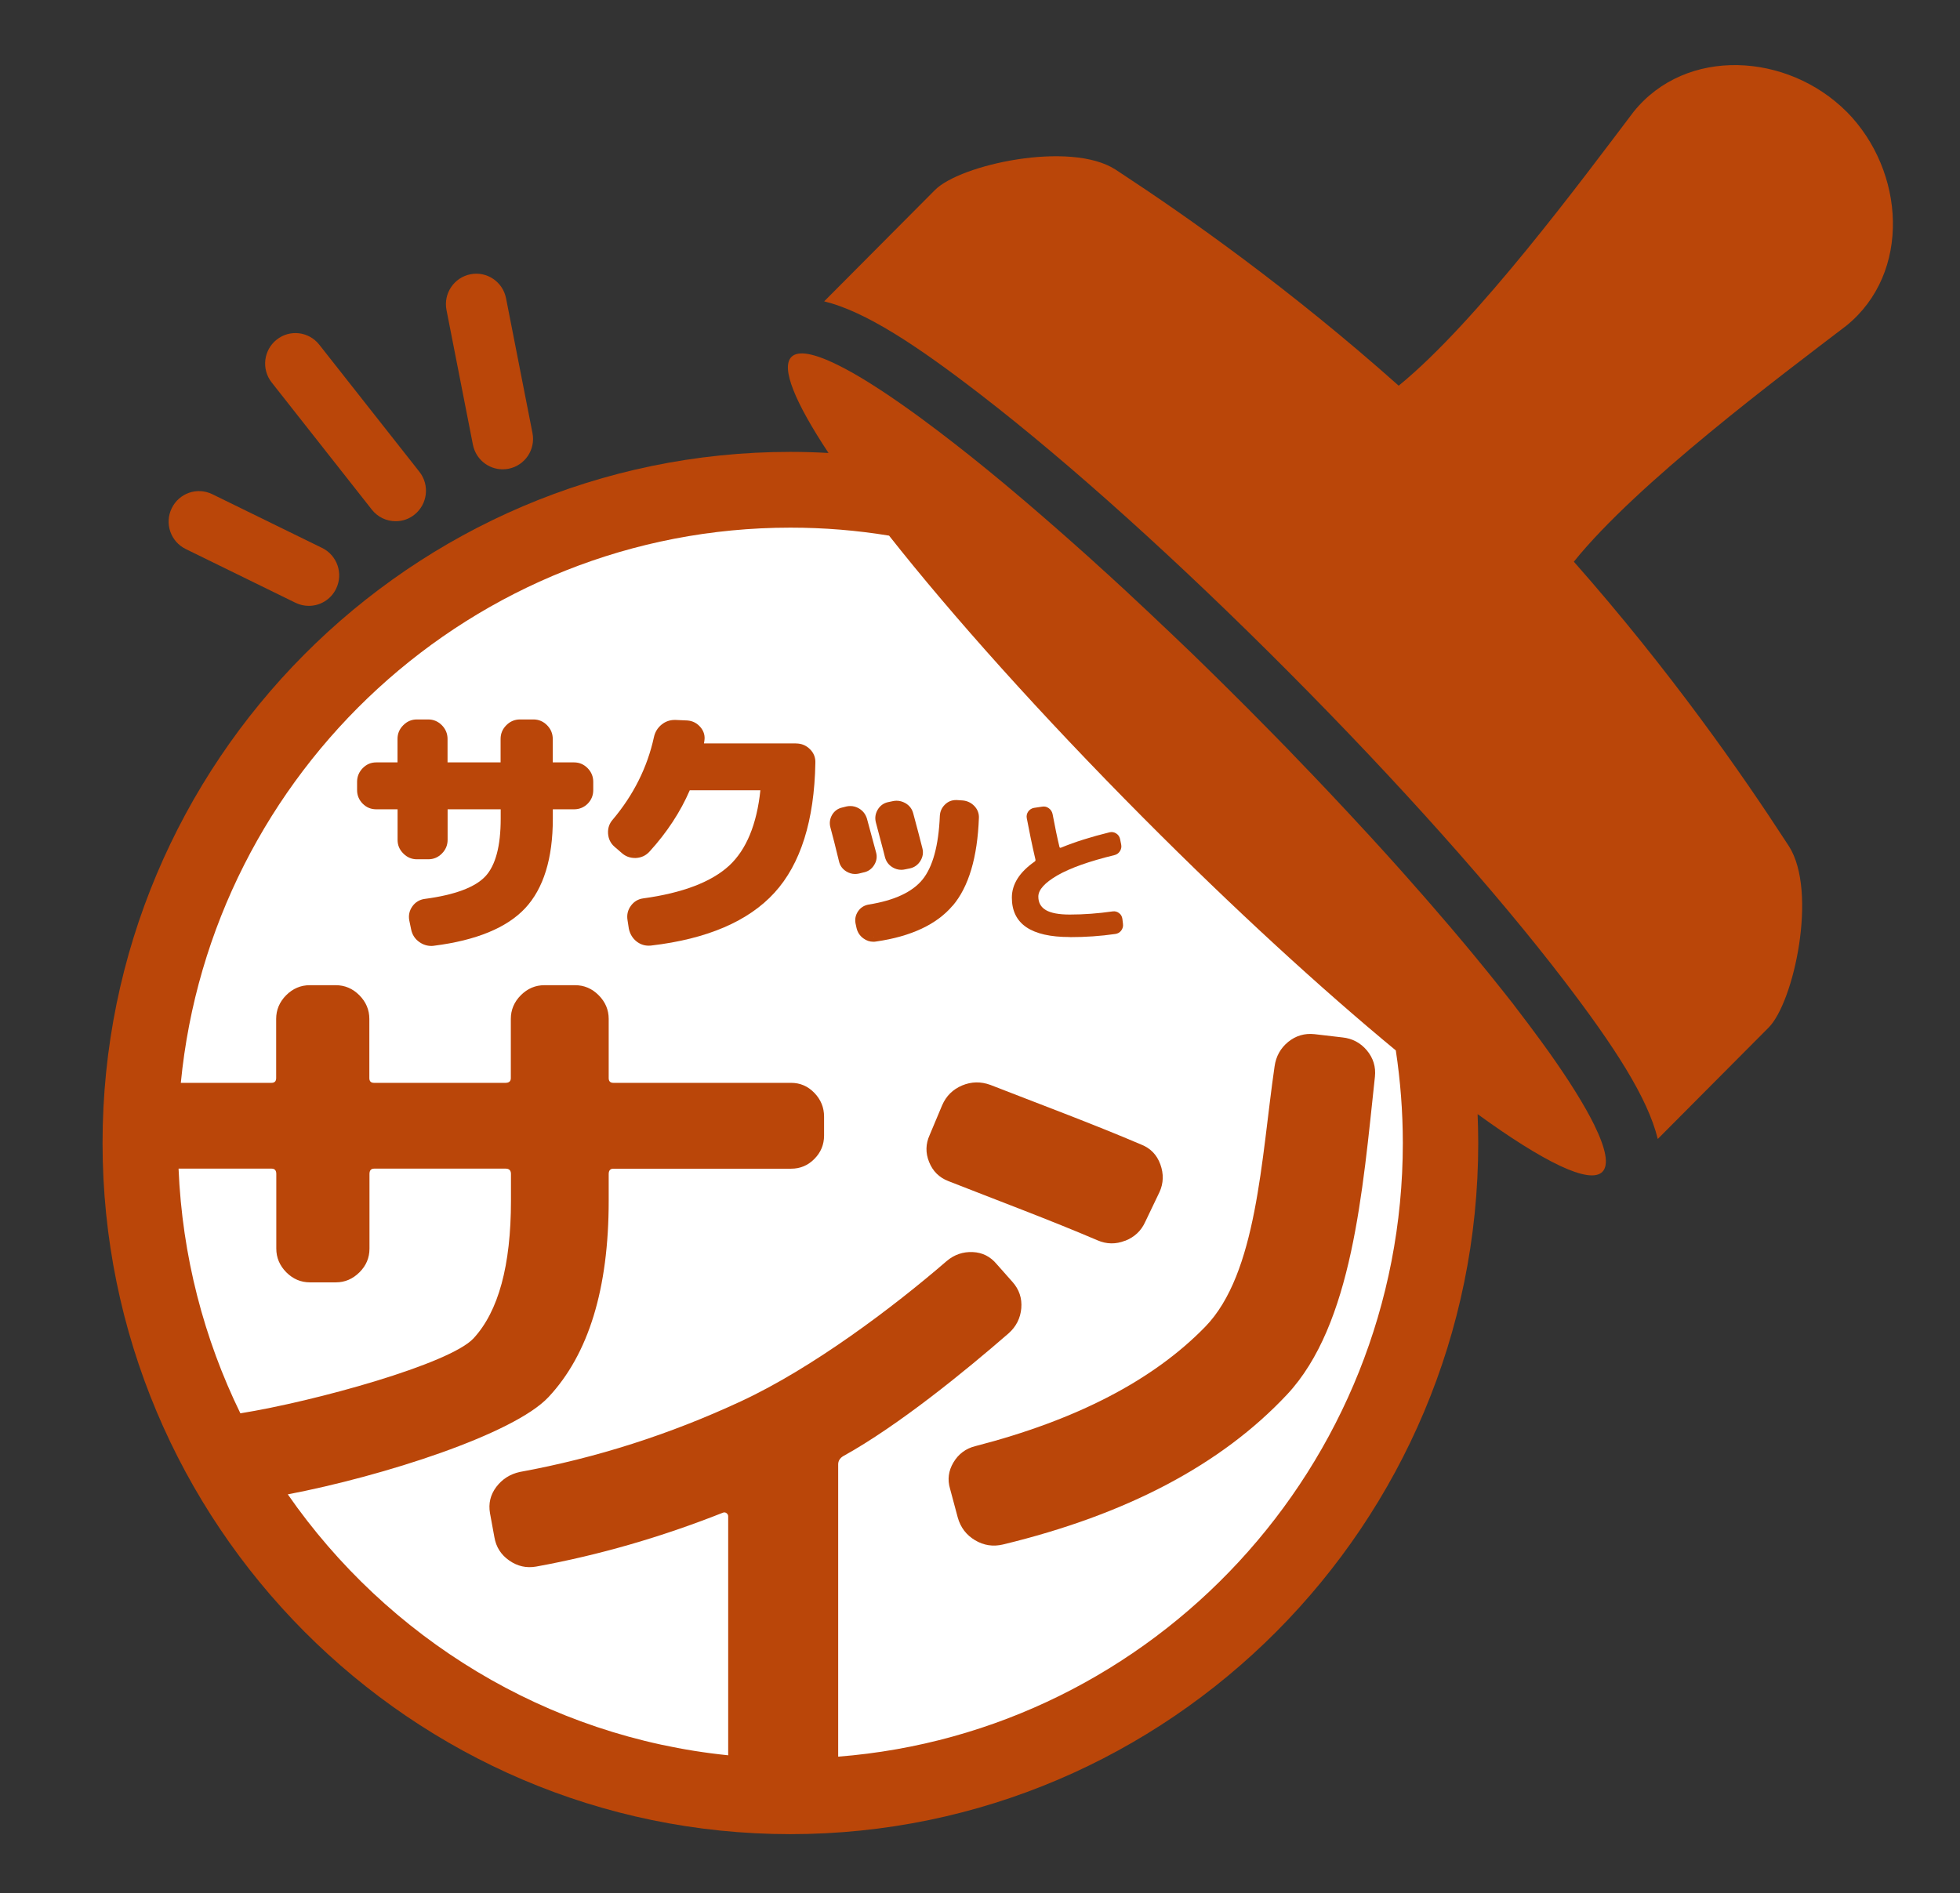 <svg width="59" height="57" viewBox="0 0 59 57" fill="none" xmlns="http://www.w3.org/2000/svg">
<rect x="0" y="0" width="59" height="57" fill="#333333" stroke="none"/>
<path d="M26.915 14.995C25.898 14.833 24.856 14.746 23.795 14.746C12.986 14.746 4.222 23.552 4.222 34.416C4.222 45.281 12.984 54.086 23.795 54.086C34.605 54.086 43.367 45.281 43.367 34.416C43.367 33.35 43.281 32.302 43.119 31.28L26.917 14.997L26.915 14.995Z" fill="white"/>
<path d="M5.591 16.53L8.897 18.149C9.026 18.212 9.161 18.241 9.297 18.241C9.635 18.241 9.96 18.052 10.118 17.724C10.339 17.27 10.151 16.72 9.696 16.497L6.39 14.879C5.935 14.657 5.39 14.846 5.169 15.303C4.947 15.758 5.136 16.308 5.591 16.53Z" fill="#BA4609"/>
<path d="M14.236 13.389C14.322 13.827 14.703 14.13 15.131 14.13C15.19 14.13 15.25 14.124 15.309 14.113C15.805 14.014 16.127 13.533 16.028 13.034L15.233 8.981C15.135 8.482 14.654 8.159 14.16 8.258C13.664 8.357 13.342 8.839 13.441 9.337L14.236 13.391V13.389Z" fill="#BA4609"/>
<path d="M11.194 15.345C11.374 15.573 11.64 15.693 11.911 15.693C12.109 15.693 12.31 15.629 12.476 15.495C12.871 15.18 12.939 14.604 12.626 14.206L9.61 10.377C9.296 9.979 8.723 9.912 8.328 10.226C7.932 10.541 7.865 11.118 8.178 11.515L11.194 15.345Z" fill="#BA4609"/>
<path d="M33.87 37.357C34.15 37.246 34.351 37.059 34.472 36.791L34.904 35.889C35.025 35.623 35.033 35.346 34.929 35.057C34.824 34.769 34.634 34.572 34.357 34.462C32.927 33.849 31.172 33.196 29.815 32.665C29.524 32.558 29.242 32.564 28.961 32.681C28.683 32.799 28.482 32.996 28.361 33.276L27.984 34.174C27.863 34.442 27.857 34.712 27.968 34.985C28.078 35.261 28.271 35.453 28.547 35.56C29.92 36.101 31.655 36.75 33.032 37.341C33.31 37.462 33.589 37.466 33.867 37.355L33.87 37.357Z" fill="#BA4609"/>
<path d="M40.405 31.234L39.567 31.136C39.27 31.105 39.006 31.183 38.776 31.37C38.547 31.558 38.411 31.802 38.368 32.103C37.963 34.883 37.846 38.339 36.277 39.949C34.708 41.559 32.401 42.755 29.359 43.54C29.072 43.612 28.853 43.775 28.701 44.03C28.549 44.285 28.517 44.551 28.599 44.825L28.83 45.687C28.914 45.988 29.088 46.216 29.351 46.373C29.613 46.529 29.893 46.572 30.192 46.501C33.915 45.601 36.764 44.096 38.739 41.99C40.716 39.881 41.017 35.85 41.388 32.418C41.419 32.117 41.337 31.854 41.144 31.623C40.952 31.395 40.706 31.265 40.407 31.234H40.405Z" fill="#BA4609"/>
<path d="M17.282 22.954H16.639V22.246C16.639 22.089 16.581 21.949 16.467 21.834C16.352 21.719 16.215 21.661 16.057 21.661H15.651C15.496 21.661 15.356 21.719 15.242 21.834C15.127 21.949 15.069 22.087 15.069 22.246V22.954H13.472V22.246C13.472 22.089 13.414 21.949 13.3 21.834C13.185 21.719 13.048 21.661 12.89 21.661H12.548C12.39 21.661 12.253 21.719 12.138 21.836C12.023 21.951 11.966 22.089 11.966 22.246V22.954H11.323C11.165 22.954 11.028 23.014 10.917 23.129C10.806 23.244 10.749 23.382 10.749 23.539V23.79C10.749 23.946 10.806 24.084 10.919 24.198C11.032 24.311 11.167 24.366 11.325 24.366H11.968V25.287C11.968 25.445 12.025 25.583 12.142 25.698C12.257 25.814 12.394 25.871 12.55 25.871H12.892C13.05 25.871 13.187 25.814 13.302 25.698C13.416 25.583 13.474 25.445 13.474 25.287V24.366H15.072V24.653C15.072 25.47 14.918 26.053 14.613 26.382C14.305 26.713 13.693 26.944 12.787 27.064C12.632 27.084 12.503 27.162 12.412 27.29C12.322 27.418 12.292 27.56 12.32 27.712L12.376 27.982C12.408 28.142 12.492 28.272 12.626 28.365C12.734 28.441 12.855 28.48 12.982 28.48C13.009 28.48 13.037 28.48 13.064 28.474C14.334 28.313 15.256 27.934 15.807 27.346C16.36 26.755 16.641 25.849 16.641 24.653V24.366H17.284C17.44 24.366 17.577 24.309 17.69 24.198C17.802 24.084 17.858 23.946 17.858 23.79V23.539C17.858 23.382 17.802 23.244 17.69 23.129C17.577 23.014 17.44 22.954 17.282 22.954ZM12.98 28.342C12.98 28.342 12.974 28.342 12.972 28.342C12.996 28.342 13.021 28.342 13.046 28.34C13.023 28.342 13.002 28.344 12.98 28.344V28.342Z" fill="#BA4609"/>
<path d="M23.961 22.382H21.191C21.197 22.355 21.201 22.331 21.203 22.306C21.228 22.155 21.187 22.011 21.084 21.892C20.982 21.773 20.853 21.705 20.695 21.692L20.339 21.676C20.339 21.676 20.32 21.676 20.31 21.676C20.162 21.676 20.029 21.723 19.915 21.816C19.794 21.915 19.716 22.042 19.683 22.201C19.486 23.102 19.069 23.938 18.442 24.68C18.341 24.795 18.294 24.935 18.304 25.096C18.315 25.256 18.378 25.388 18.495 25.491L18.714 25.68C18.825 25.781 18.96 25.832 19.114 25.832H19.14C19.306 25.824 19.445 25.758 19.554 25.637C20.074 25.067 20.482 24.445 20.763 23.794H22.889C22.781 24.822 22.465 25.583 21.951 26.061C21.418 26.553 20.546 26.887 19.357 27.049C19.206 27.07 19.081 27.146 18.989 27.274C18.896 27.401 18.864 27.546 18.89 27.704L18.929 27.959C18.964 28.124 19.044 28.254 19.169 28.351C19.275 28.431 19.394 28.472 19.523 28.472C19.55 28.472 19.576 28.472 19.603 28.468C21.283 28.272 22.531 27.737 23.315 26.876C24.1 26.016 24.514 24.702 24.544 22.971C24.551 22.808 24.495 22.666 24.378 22.553C24.264 22.442 24.125 22.384 23.963 22.384L23.961 22.382ZM19.114 25.697C19.099 25.697 19.087 25.695 19.073 25.692C19.093 25.692 19.114 25.697 19.134 25.695C19.128 25.695 19.12 25.695 19.114 25.695V25.697ZM20.273 21.818C20.285 21.818 20.298 21.814 20.312 21.814H20.334C20.314 21.814 20.294 21.814 20.273 21.816V21.818ZM19.521 28.334C19.521 28.334 19.511 28.334 19.505 28.334C19.532 28.334 19.556 28.334 19.585 28.332C19.564 28.334 19.542 28.336 19.521 28.336V28.334Z" fill="#BA4609"/>
<path d="M28.68 27.267C29.16 26.701 29.424 25.811 29.467 24.623C29.473 24.489 29.424 24.364 29.326 24.263C29.23 24.166 29.115 24.113 28.984 24.1L28.803 24.088H28.777C28.648 24.088 28.537 24.133 28.445 24.224C28.349 24.316 28.297 24.434 28.291 24.568C28.254 25.459 28.078 26.101 27.769 26.482C27.462 26.859 26.917 27.112 26.148 27.234C26.011 27.259 25.905 27.326 25.829 27.438C25.755 27.549 25.729 27.67 25.753 27.8L25.78 27.925C25.808 28.061 25.88 28.175 25.993 28.255C26.083 28.321 26.183 28.354 26.29 28.354C26.319 28.354 26.347 28.352 26.378 28.346C27.423 28.195 28.199 27.833 28.678 27.265L28.68 27.267ZM28.777 24.228C28.777 24.228 28.787 24.228 28.793 24.228C28.777 24.228 28.76 24.228 28.746 24.23C28.756 24.23 28.767 24.228 28.777 24.228ZM26.292 28.218C26.292 28.218 26.29 28.218 26.288 28.218C26.31 28.218 26.333 28.218 26.357 28.214C26.335 28.218 26.314 28.22 26.292 28.22V28.218Z" fill="#BA4609"/>
<path d="M26.638 25.803C26.675 25.943 26.753 26.044 26.869 26.114C26.951 26.163 27.038 26.188 27.13 26.188C27.166 26.188 27.206 26.184 27.244 26.175L27.392 26.145C27.525 26.116 27.634 26.038 27.707 25.918C27.781 25.797 27.8 25.669 27.765 25.537C27.697 25.267 27.605 24.913 27.49 24.489C27.455 24.355 27.375 24.25 27.253 24.18C27.169 24.133 27.081 24.108 26.988 24.108C26.949 24.108 26.913 24.113 26.874 24.121L26.726 24.152C26.593 24.183 26.491 24.259 26.419 24.38C26.349 24.502 26.331 24.629 26.366 24.763C26.613 25.692 26.636 25.793 26.638 25.803ZM27.134 26.05C27.134 26.05 27.13 26.05 27.128 26.05C27.123 26.05 27.119 26.05 27.115 26.05H27.134ZM26.986 24.244C26.986 24.244 26.994 24.244 27.001 24.244C26.994 24.244 26.988 24.244 26.98 24.244H26.986Z" fill="#BA4609"/>
<path d="M26.005 26.265C26.136 26.236 26.241 26.162 26.314 26.044C26.388 25.925 26.409 25.797 26.372 25.666C26.304 25.408 26.212 25.07 26.097 24.648C26.056 24.513 25.976 24.412 25.86 24.342C25.776 24.292 25.687 24.268 25.597 24.268C25.56 24.268 25.521 24.272 25.483 24.28L25.351 24.313C25.22 24.342 25.114 24.42 25.046 24.537C24.979 24.655 24.962 24.782 24.997 24.912C25.067 25.167 25.153 25.507 25.253 25.923C25.282 26.057 25.355 26.162 25.474 26.236C25.556 26.287 25.646 26.314 25.739 26.314C25.776 26.314 25.812 26.31 25.851 26.302L26.009 26.263L26.005 26.265ZM25.591 24.405C25.591 24.405 25.595 24.405 25.597 24.405H25.61C25.603 24.405 25.597 24.405 25.591 24.405ZM25.737 26.178C25.737 26.178 25.728 26.178 25.724 26.178H25.741H25.737Z" fill="#BA4609"/>
<path d="M32.204 28.215C32.675 28.215 33.13 28.184 33.571 28.12C33.646 28.11 33.706 28.076 33.751 28.017C33.796 27.957 33.814 27.889 33.804 27.815L33.786 27.665C33.775 27.593 33.745 27.535 33.687 27.492C33.632 27.449 33.566 27.43 33.495 27.44C33.06 27.502 32.63 27.535 32.202 27.535C31.874 27.535 31.635 27.49 31.483 27.401C31.331 27.311 31.256 27.177 31.256 26.994C31.256 26.79 31.448 26.578 31.831 26.355C32.214 26.135 32.786 25.931 33.544 25.746C33.616 25.73 33.671 25.69 33.712 25.627C33.753 25.563 33.765 25.495 33.749 25.421L33.716 25.26C33.7 25.188 33.661 25.132 33.599 25.093C33.538 25.054 33.47 25.042 33.403 25.058C32.849 25.194 32.364 25.346 31.942 25.52C31.913 25.532 31.897 25.524 31.891 25.495C31.829 25.241 31.76 24.912 31.684 24.506C31.667 24.434 31.631 24.377 31.571 24.334C31.512 24.29 31.446 24.274 31.375 24.286L31.127 24.323C31.055 24.336 30.997 24.373 30.954 24.43C30.912 24.488 30.895 24.556 30.907 24.628C30.983 25.032 31.069 25.451 31.17 25.884C31.174 25.907 31.166 25.925 31.147 25.939C30.688 26.259 30.459 26.621 30.459 27.026C30.459 27.817 31.041 28.212 32.2 28.212L32.204 28.215Z" fill="#BA4609"/>
<path d="M55.585 3.362C53.811 1.587 50.756 1.398 49.173 3.368C47.657 5.369 44.459 9.697 42.103 11.612C38.831 8.697 35.732 6.518 33.724 5.201C33.675 5.168 33.626 5.135 33.577 5.104C32.216 4.229 28.906 4.954 28.146 5.719L24.809 9.073C26.046 9.374 27.595 10.395 29.533 11.892C32.196 13.947 35.486 16.909 38.794 20.236C42.103 23.561 45.053 26.868 47.097 29.544C48.585 31.492 49.601 33.05 49.902 34.292L53.239 30.938C53.999 30.174 54.722 26.847 53.852 25.48C53.821 25.431 53.788 25.381 53.755 25.332C52.444 23.314 50.279 20.199 47.376 16.911C49.279 14.544 53.585 11.33 55.579 9.806C57.541 8.215 57.351 5.145 55.587 3.362H55.585Z" fill="#BA4609"/>
<path d="M47.993 33.874C47.847 33.577 47.659 33.244 47.429 32.875C47.425 32.869 47.423 32.865 47.419 32.859C47.194 32.496 46.929 32.103 46.63 31.681C46.618 31.665 46.606 31.648 46.593 31.63C46.522 31.531 46.45 31.43 46.374 31.327C46.368 31.319 46.362 31.311 46.358 31.305C46.129 30.991 45.883 30.664 45.62 30.322C45.594 30.287 45.567 30.252 45.541 30.217C45.465 30.121 45.389 30.022 45.309 29.923C45.276 29.882 45.241 29.839 45.209 29.797C44.961 29.485 44.701 29.163 44.43 28.834C44.381 28.774 44.332 28.715 44.281 28.653C44.207 28.564 44.131 28.474 44.055 28.383C43.996 28.313 43.937 28.241 43.875 28.169C43.801 28.082 43.73 27.996 43.654 27.907C43.578 27.819 43.502 27.728 43.424 27.64C43.318 27.516 43.211 27.393 43.103 27.267C43.015 27.166 42.926 27.063 42.836 26.96C42.769 26.884 42.701 26.806 42.633 26.73C42.547 26.633 42.462 26.534 42.375 26.437C42.308 26.361 42.24 26.285 42.173 26.209C42.068 26.091 41.964 25.974 41.857 25.857C41.806 25.799 41.755 25.744 41.703 25.686C41.55 25.515 41.394 25.344 41.236 25.173C41.181 25.111 41.124 25.05 41.066 24.99C40.954 24.866 40.841 24.745 40.726 24.622C40.665 24.554 40.601 24.488 40.538 24.42C40.419 24.292 40.298 24.165 40.177 24.035C40.124 23.977 40.069 23.919 40.015 23.862C39.843 23.681 39.671 23.497 39.495 23.314C39.456 23.273 39.415 23.232 39.376 23.191C39.235 23.042 39.093 22.896 38.95 22.748C38.889 22.684 38.827 22.62 38.766 22.556C38.637 22.423 38.506 22.289 38.374 22.155C38.315 22.095 38.258 22.036 38.198 21.976C38.014 21.789 37.828 21.601 37.641 21.412C37.639 21.41 37.635 21.406 37.633 21.404C37.631 21.401 37.627 21.397 37.625 21.395C37.436 21.206 37.25 21.021 37.063 20.835C37.004 20.778 36.947 20.72 36.887 20.66C36.752 20.526 36.619 20.395 36.484 20.263C36.422 20.201 36.359 20.142 36.297 20.08C36.15 19.936 36 19.791 35.853 19.647C35.812 19.608 35.771 19.569 35.73 19.53C35.545 19.353 35.363 19.178 35.181 19.005C35.125 18.954 35.072 18.902 35.017 18.851C34.886 18.727 34.757 18.604 34.626 18.48C34.56 18.418 34.494 18.357 34.429 18.295C34.304 18.177 34.179 18.06 34.054 17.945C33.997 17.891 33.937 17.836 33.88 17.782C33.708 17.622 33.536 17.465 33.366 17.309C33.312 17.259 33.259 17.212 33.206 17.165C33.085 17.053 32.964 16.944 32.843 16.835C32.772 16.769 32.7 16.705 32.628 16.642C32.526 16.551 32.423 16.458 32.323 16.37C32.249 16.304 32.175 16.238 32.102 16.174C31.993 16.077 31.884 15.983 31.776 15.888C31.665 15.791 31.557 15.697 31.448 15.602C31.35 15.515 31.252 15.431 31.153 15.347C31.069 15.274 30.987 15.204 30.903 15.132C30.827 15.069 30.754 15.005 30.68 14.943C30.594 14.869 30.508 14.797 30.422 14.725C30.354 14.669 30.289 14.614 30.223 14.558C29.901 14.29 29.59 14.035 29.285 13.792C29.24 13.755 29.193 13.718 29.148 13.683C29.051 13.607 28.955 13.531 28.861 13.457C28.822 13.426 28.785 13.397 28.748 13.368C28.414 13.107 28.093 12.864 27.785 12.637C27.775 12.629 27.763 12.621 27.752 12.612C27.652 12.538 27.554 12.466 27.455 12.396C27.437 12.382 27.419 12.37 27.4 12.357C26.98 12.056 26.591 11.793 26.232 11.566C26.226 11.562 26.22 11.558 26.214 11.554C25.847 11.324 25.515 11.134 25.222 10.99C24.514 10.64 24.026 10.541 23.823 10.747C23.5 11.072 23.932 12.116 24.94 13.638C24.561 13.617 24.178 13.605 23.793 13.605C12.376 13.605 3.087 22.939 3.087 34.413C3.087 45.887 12.376 55.222 23.793 55.222C35.209 55.222 44.498 45.887 44.498 34.413C44.498 34.123 44.49 33.833 44.479 33.544C46.468 34.988 47.849 35.667 48.234 35.282C48.439 35.076 48.341 34.586 47.993 33.876V33.874ZM8.618 38.306C8.819 38.508 9.057 38.609 9.329 38.609H10.11C10.382 38.609 10.618 38.508 10.821 38.306C11.024 38.105 11.122 37.866 11.122 37.592V35.346C11.122 35.239 11.169 35.185 11.263 35.185H15.221C15.328 35.185 15.381 35.239 15.381 35.346V36.149C15.381 38.099 15.006 39.48 14.254 40.295C13.543 41.065 9.483 42.191 7.236 42.552C6.142 40.312 5.484 37.819 5.375 35.185H8.176C8.27 35.185 8.317 35.239 8.317 35.346V37.592C8.317 37.866 8.418 38.103 8.618 38.306ZM25.231 52.887V44.088C25.231 43.987 25.282 43.902 25.382 43.841C27.044 42.922 29.057 41.277 30.362 40.143C30.59 39.939 30.717 39.688 30.743 39.387C30.768 39.089 30.68 38.823 30.477 38.595L30.002 38.059C29.811 37.831 29.572 37.709 29.279 37.697C28.988 37.685 28.728 37.773 28.5 37.965C26.878 39.367 24.46 41.187 22.311 42.187C20.162 43.188 17.94 43.898 15.645 44.318C15.354 44.382 15.119 44.532 14.94 44.767C14.762 45.004 14.699 45.267 14.75 45.56L14.883 46.286C14.934 46.579 15.082 46.812 15.33 46.984C15.578 47.157 15.846 47.217 16.139 47.166C18.028 46.822 19.904 46.28 21.768 45.541C21.807 45.529 21.842 45.535 21.873 45.56C21.906 45.587 21.92 45.617 21.92 45.654V52.848C16.44 52.29 11.661 49.309 8.663 44.992C11.536 44.442 15.467 43.18 16.512 42.062C17.718 40.771 18.323 38.801 18.323 36.151V35.348C18.323 35.241 18.37 35.187 18.464 35.187H23.813C24.085 35.187 24.319 35.091 24.514 34.893C24.708 34.697 24.806 34.463 24.806 34.189V33.619C24.806 33.345 24.71 33.108 24.514 32.904C24.319 32.702 24.085 32.602 23.813 32.602H18.464C18.37 32.602 18.323 32.554 18.323 32.459V30.677C18.323 30.403 18.222 30.166 18.021 29.964C17.821 29.762 17.583 29.662 17.311 29.662H16.389C16.116 29.662 15.881 29.762 15.678 29.964C15.477 30.166 15.377 30.405 15.377 30.677V32.459C15.377 32.554 15.323 32.602 15.217 32.602H11.259C11.165 32.602 11.118 32.554 11.118 32.459V30.677C11.118 30.403 11.017 30.166 10.817 29.964C10.616 29.762 10.378 29.662 10.106 29.662H9.325C9.053 29.662 8.817 29.762 8.614 29.964C8.414 30.166 8.313 30.405 8.313 30.677V32.459C8.313 32.554 8.266 32.602 8.172 32.602H5.443C6.353 23.232 14.234 15.886 23.793 15.886C24.805 15.886 25.796 15.968 26.763 16.127C28.664 18.538 31.333 21.523 34.423 24.63C37.151 27.372 39.786 29.783 42.017 31.626C42.154 32.536 42.228 33.466 42.228 34.415C42.228 44.145 34.726 52.148 25.229 52.889L25.231 52.887Z" fill="#BA4609"/>
</svg>
